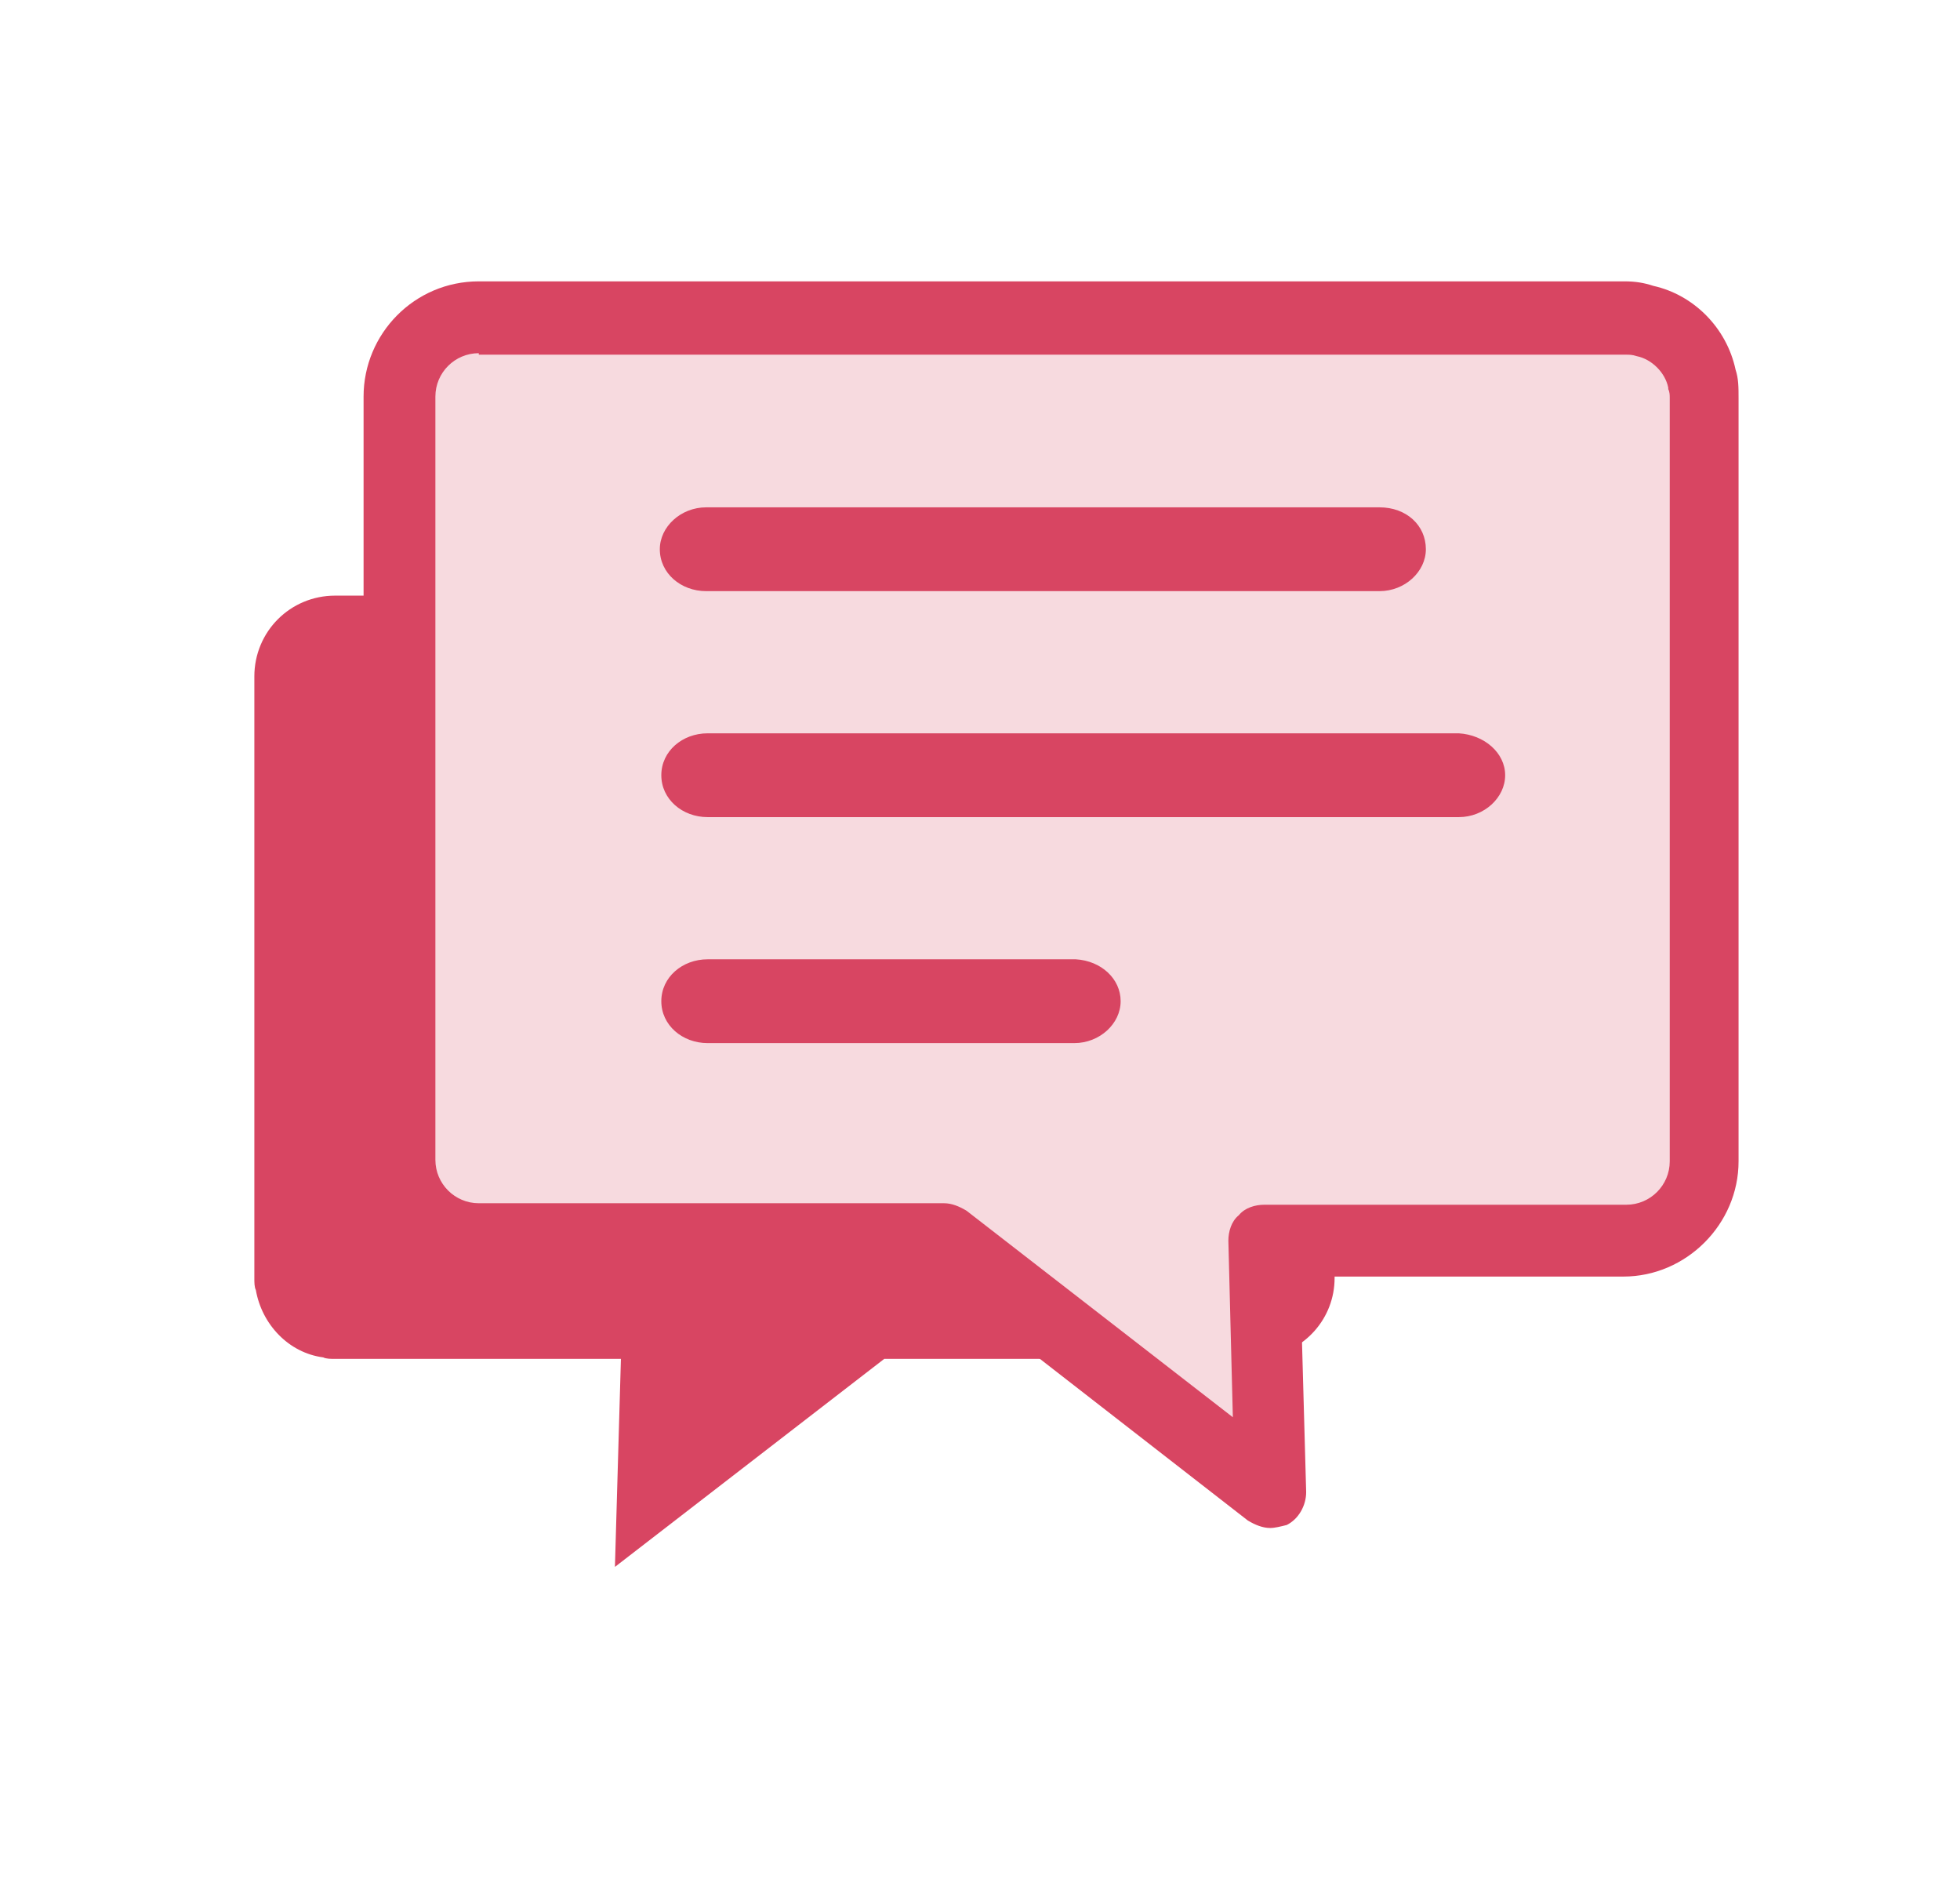 <?xml version="1.0" encoding="utf-8"?>
<!-- Generator: Adobe Illustrator 28.1.0, SVG Export Plug-In . SVG Version: 6.00 Build 0)  -->
<svg version="1.1" id="レイヤー_1" xmlns="http://www.w3.org/2000/svg" xmlns:xlink="http://www.w3.org/1999/xlink" x="0px"
	 y="0px" width="131px" height="126px" viewBox="0 0 131 126" style="enable-background:new 0 0 131 126;" xml:space="preserve">
<style type="text/css">
	.st0{fill:#D84562;}
	.st1{fill:#F7DADF;}
</style>
<g>
	<path class="st0" d="M89.2,45.2v40.2c0,2.7-2,4.9-4.6,5.3c-0.3,0.1-0.6,0.1-0.8,0.1H59.1l-18,13.9l0.4-13.9H22.4
		c-0.3,0-0.6,0-0.8-0.1c-2.3-0.3-4.1-2.2-4.5-4.5C17,86,17,85.7,17,85.4V45.2c0-3,2.4-5.4,5.4-5.4h61.4
		C86.8,39.8,89.2,42.2,89.2,45.2z"/>
	<g>
		<path class="st1" d="M113.8,25.3c-0.5-1.9-2-3.4-3.9-3.9c-0.4-0.1-0.8-0.2-1.3-0.2H32c-2.9,0-5.3,2.4-5.3,5.3v51
			c0,2.9,2.4,5.3,5.3,5.3h31.1l21.8,16.8l-0.4-16.8h24.2c2.9,0,5.3-2.4,5.3-5.3v-51C114,26.1,113.9,25.7,113.8,25.3z"/>
		<path class="st0" d="M84.9,102.1c-0.5,0-1-0.2-1.5-0.5L62.3,85.2H32c-4.2,0-7.7-3.5-7.7-7.7v-51c0-4.2,3.4-7.7,7.7-7.7h76.6
			c0.7,0,1.3,0.1,1.9,0.3c2.7,0.6,4.9,2.8,5.5,5.6c0.2,0.6,0.2,1.2,0.2,1.9v51c0,4.2-3.5,7.7-7.7,7.7H86.9l0.4,14.4
			c0,0.9-0.5,1.8-1.3,2.2C85.6,102,85.2,102.1,84.9,102.1z M32,23.6c-1.6,0-2.9,1.3-2.9,2.9v51c0,1.6,1.3,2.9,2.9,2.9h31.1
			c0.5,0,1,0.2,1.5,0.5l17.8,13.8l-0.3-11.8c0-0.6,0.2-1.3,0.7-1.7c0.4-0.5,1.1-0.7,1.7-0.7h24.2c1.6,0,2.9-1.3,2.9-2.9v-51
			c0-0.2,0-0.4-0.1-0.6c0,0,0-0.1,0-0.1c-0.2-1-1.1-1.9-2.1-2.1c-0.3-0.1-0.5-0.1-0.7-0.1H32z"/>
	</g>
	<g>
		<g>
			<path class="st0" d="M95.3,36.7c0,1.5-1.4,2.8-3.1,2.8h-45c-1.7,0-3.1-1.2-3.1-2.8c0-1.5,1.4-2.8,3.1-2.8h45
				C94,33.9,95.3,35.1,95.3,36.7z"/>
		</g>
		<g>
			<path class="st0" d="M100.6,51.8c0,1.5-1.4,2.8-3.1,2.8H47.3c-1.7,0-3.1-1.2-3.1-2.8s1.4-2.8,3.1-2.8h50.2
				C99.2,49.1,100.6,50.3,100.6,51.8z"/>
		</g>
		<g>
			<path class="st0" d="M74.9,66.9c0,1.5-1.4,2.8-3.1,2.8H47.3c-1.7,0-3.1-1.2-3.1-2.8s1.4-2.8,3.1-2.8h24.6
				C73.6,64.2,74.9,65.4,74.9,66.9z"/>
		</g>
	</g>
</g>
</svg>
